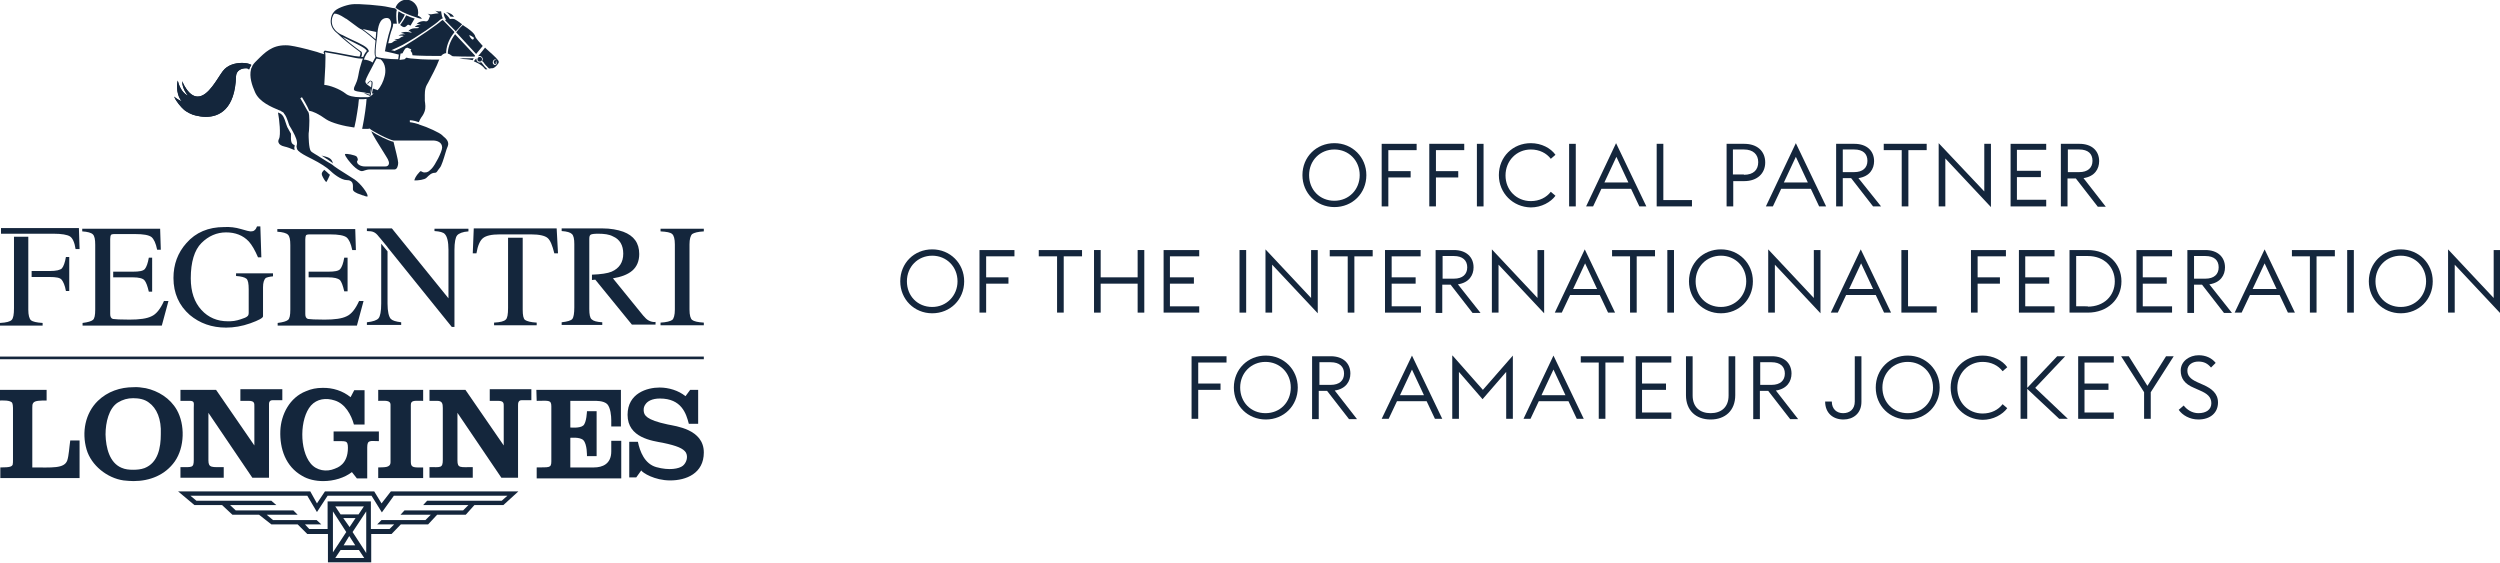 <?xml version="1.0" encoding="utf-8"?>
<svg version="1.2" baseProfile="tiny" xmlns="http://www.w3.org/2000/svg" xmlns:xlink="http://www.w3.org/1999/xlink" x="0px" y="0px" viewBox="0 0 750.9 169" overflow="visible" xml:space="preserve">
<g>
	<g>
		<g>
			<path fill="#14263C" d="M391.2,52.6c0-5.5,4.2-9.6,9.6-9.6c5.4,0,9.6,4.2,9.6,9.6c0,5.5-4.2,9.6-9.6,9.6
				C395.4,62.2,391.2,58,391.2,52.6z M408.4,52.6c0-4.4-3.3-7.7-7.6-7.7c-4.3,0-7.6,3.3-7.6,7.7c0,4.4,3.2,7.7,7.6,7.7
				C405.2,60.3,408.4,56.9,408.4,52.6z"/>
			<path fill="#14263C" d="M415,43.2h10.5v1.9H417v6.3h6.7v1.9H417V62h-2V43.2z"/>
			<path fill="#14263C" d="M429.3,43.2h10.5v1.9h-8.5v6.3h6.7v1.9h-6.7V62h-2V43.2z"/>
			<path fill="#14263C" d="M443.6,43.2h2V62h-2V43.2z"/>
			<path fill="#14263C" d="M450.2,52.6c0-5.5,4.2-9.6,9.6-9.6c3.2,0,6,1.5,7.4,3.5l-1.4,1.2c-1.3-1.7-3.4-2.8-6-2.8
				c-4.3,0-7.6,3.4-7.6,7.8c0,4.4,3.3,7.7,7.6,7.7c2.6,0,4.7-1.1,6-2.8l1.4,1.2c-1.4,1.9-4.2,3.5-7.4,3.5
				C454.4,62.2,450.2,58,450.2,52.6z"/>
			<path fill="#14263C" d="M471.3,43.2h2V62h-2V43.2z"/>
			<path fill="#14263C" d="M485.4,43l9.1,19h-2.1l-2.5-5.3H481l-2.5,5.3h-2.1L485.4,43z M489.1,54.8l-3.6-7.7l-3.6,7.7H489.1z"/>
			<path fill="#14263C" d="M497.6,43.2h2v16.9h8.6V62h-10.6V43.2z"/>
			<path fill="#14263C" d="M518.6,43.2h5.3c3.9,0,6.3,2.2,6.3,5.6c0,3.3-2.4,5.6-6.3,5.6h-3.3V62h-2V43.2z M523.8,52.5
				c2.9,0,4.3-1.5,4.3-3.8c0-2.3-1.5-3.8-4.3-3.8h-3.3v7.5H523.8z"/>
			<path fill="#14263C" d="M539.4,43l9.1,19h-2.1l-2.5-5.3h-8.9l-2.5,5.3h-2.1L539.4,43z M543,54.8l-3.6-7.7l-3.6,7.7H543z"/>
			<path fill="#14263C" d="M551.6,43.2h5.4c3.7,0,5.9,2.1,5.9,5.2c0,2.3-1.3,4.6-4.7,5.1L565,62h-2.4l-6.6-8.5h-2.5V62h-2V43.2z
				 M556.9,51.7c2.6,0,4-1.3,4-3.4c0-2.1-1.3-3.4-4-3.4h-3.4v6.8H556.9z"/>
			<path fill="#14263C" d="M571.3,45.1h-5.5v-1.9h12.9v1.9h-5.5V62h-2V45.1z"/>
			<path fill="#14263C" d="M584.3,47.6V62h-2V43L596,57.5V43.2h2v19L584.3,47.6z"/>
			<path fill="#14263C" d="M603.9,43.2h10.7V45h-8.8v6.3h7.2v1.9h-7.2v6.8h8.8V62h-10.7V43.2z"/>
			<path fill="#14263C" d="M619.2,43.2h5.4c3.7,0,5.9,2.1,5.9,5.2c0,2.3-1.3,4.6-4.7,5.1l6.7,8.6h-2.4l-6.6-8.5h-2.5V62h-2V43.2z
				 M624.5,51.7c2.6,0,4-1.3,4-3.4c0-2.1-1.3-3.4-4-3.4h-3.4v6.8H624.5z"/>
		</g>
		<g>
			<path fill="#14263C" d="M270.4,84.5c0-5.5,4.2-9.6,9.6-9.6c5.4,0,9.6,4.2,9.6,9.6c0,5.5-4.2,9.6-9.6,9.6
				C274.6,94.1,270.4,89.9,270.4,84.5z M287.6,84.5c0-4.4-3.3-7.7-7.6-7.7c-4.3,0-7.6,3.3-7.6,7.7c0,4.4,3.2,7.7,7.6,7.7
				C284.3,92.2,287.6,88.8,287.6,84.5z"/>
			<path fill="#14263C" d="M294.2,75.1h10.5V77h-8.5v6.3h6.7v1.9h-6.7v8.7h-2V75.1z"/>
			<path fill="#14263C" d="M317.5,77h-5.5v-1.9H325V77h-5.5v16.9h-2V77z"/>
			<path fill="#14263C" d="M328.6,75.1h2v8.2h11.1v-8.2h2v18.8h-2v-8.7h-11.1v8.7h-2V75.1z"/>
			<path fill="#14263C" d="M349.5,75.1h10.7V77h-8.8v6.3h7.2v1.9h-7.2V92h8.8v1.9h-10.7V75.1z"/>
			<path fill="#14263C" d="M372.3,75.1h2v18.8h-2V75.1z"/>
			<path fill="#14263C" d="M382.1,79.5v14.4h-2v-19l13.7,14.6V75.1h2v19L382.1,79.5z"/>
			<path fill="#14263C" d="M404.9,77h-5.5v-1.9h12.9V77h-5.5v16.9h-2V77z"/>
			<path fill="#14263C" d="M416,75.1h10.7V77H418v6.3h7.2v1.9H418V92h8.8v1.9H416V75.1z"/>
			<path fill="#14263C" d="M431.3,75.1h5.4c3.7,0,5.9,2.1,5.9,5.2c0,2.3-1.3,4.6-4.7,5.1l6.8,8.6h-2.4l-6.6-8.5h-2.5v8.5h-2V75.1z
				 M436.7,83.7c2.6,0,4-1.3,4-3.4c0-2.1-1.4-3.4-4-3.4h-3.4v6.8H436.7z"/>
			<path fill="#14263C" d="M450.1,79.5v14.4h-2v-19l13.7,14.6V75.1h2v19L450.1,79.5z"/>
			<path fill="#14263C" d="M476,74.9l9.1,19H483l-2.5-5.3h-8.9l-2.5,5.3H467L476,74.9z M479.7,86.8l-3.6-7.7l-3.6,7.7H479.7z"/>
			<path fill="#14263C" d="M489.7,77h-5.5v-1.9h12.9V77h-5.5v16.9h-2V77z"/>
			<path fill="#14263C" d="M500.8,75.1h2v18.8h-2V75.1z"/>
			<path fill="#14263C" d="M507.3,84.5c0-5.5,4.2-9.6,9.6-9.6c5.4,0,9.6,4.2,9.6,9.6c0,5.5-4.2,9.6-9.6,9.6
				C511.5,94.1,507.3,89.9,507.3,84.5z M524.5,84.5c0-4.4-3.3-7.7-7.6-7.7c-4.3,0-7.6,3.3-7.6,7.7c0,4.4,3.2,7.7,7.6,7.7
				C521.2,92.2,524.5,88.8,524.5,84.5z"/>
			<path fill="#14263C" d="M533.1,79.5v14.4h-2v-19l13.7,14.6V75.1h2v19L533.1,79.5z"/>
			<path fill="#14263C" d="M558.9,74.9l9.1,19h-2.1l-2.5-5.3h-8.9l-2.5,5.3h-2.1L558.9,74.9z M562.6,86.8l-3.6-7.7l-3.6,7.7H562.6z"
				/>
			<path fill="#14263C" d="M571.1,75.1h2V92h8.6v1.9h-10.6V75.1z"/>
			<path fill="#14263C" d="M592,75.1h10.5V77H594v6.3h6.7v1.9H594v8.7h-2V75.1z"/>
			<path fill="#14263C" d="M606.4,75.1h10.7V77h-8.8v6.3h7.2v1.9h-7.2V92h8.8v1.9h-10.7V75.1z"/>
			<path fill="#14263C" d="M621.6,75.1h5.5c5.9,0,10.1,4,10.1,9.4c0,5.4-4.2,9.4-10.1,9.4h-5.5V75.1z M627.1,92.1
				c4.8,0,8.1-3.2,8.1-7.6c0-4.3-3.2-7.6-8.1-7.6h-3.5v15.1H627.1z"/>
			<path fill="#14263C" d="M641.7,75.1h10.7V77h-8.8v6.3h7.2v1.9h-7.2V92h8.8v1.9h-10.7V75.1z"/>
			<path fill="#14263C" d="M657,75.1h5.4c3.7,0,5.9,2.1,5.9,5.2c0,2.3-1.3,4.6-4.7,5.1l6.8,8.6h-2.4l-6.6-8.5H659v8.5h-2V75.1z
				 M662.4,83.7c2.6,0,4-1.3,4-3.4c0-2.1-1.3-3.4-4-3.4H659v6.8H662.4z"/>
			<path fill="#14263C" d="M680.2,74.9l9.1,19h-2.1l-2.5-5.3h-8.9l-2.5,5.3h-2.1L680.2,74.9z M683.8,86.8l-3.6-7.7l-3.6,7.7H683.8z"
				/>
			<path fill="#14263C" d="M693.9,77h-5.5v-1.9h12.9V77h-5.5v16.9h-2V77z"/>
			<path fill="#14263C" d="M705,75.1h2v18.8h-2V75.1z"/>
			<path fill="#14263C" d="M711.5,84.5c0-5.5,4.2-9.6,9.6-9.6c5.4,0,9.6,4.2,9.6,9.6c0,5.5-4.2,9.6-9.6,9.6
				C715.7,94.1,711.5,89.9,711.5,84.5z M728.7,84.5c0-4.4-3.3-7.7-7.6-7.7c-4.3,0-7.6,3.3-7.6,7.7c0,4.4,3.2,7.7,7.6,7.7
				C725.5,92.2,728.7,88.8,728.7,84.5z"/>
			<path fill="#14263C" d="M737.3,79.5v14.4h-2v-19L749,89.5V75.1h2v19L737.3,79.5z"/>
		</g>
		<g>
			<g>
				<path fill="#14263C" d="M357.9,107h10.5v1.9h-8.5v6.3h6.7v1.9h-6.7v8.7h-2V107z"/>
				<path fill="#14263C" d="M370.6,116.4c0-5.5,4.2-9.6,9.6-9.6c5.4,0,9.6,4.2,9.6,9.6c0,5.5-4.2,9.6-9.6,9.6
					C374.8,126,370.6,121.9,370.6,116.4z M387.7,116.4c0-4.4-3.3-7.7-7.6-7.7c-4.3,0-7.6,3.3-7.6,7.7c0,4.4,3.2,7.7,7.6,7.7
					C384.5,124.1,387.7,120.8,387.7,116.4z"/>
				<path fill="#14263C" d="M394.3,107h5.4c3.7,0,5.9,2.1,5.9,5.2c0,2.3-1.3,4.6-4.7,5.1l6.7,8.6h-2.4l-6.6-8.5h-2.5v8.5h-2V107z
					 M399.7,115.6c2.6,0,4-1.3,4-3.4c0-2.1-1.4-3.4-4-3.4h-3.4v6.8H399.7z"/>
				<path fill="#14263C" d="M424.1,106.8l9.1,19H431l-2.5-5.3h-8.9l-2.5,5.3H415L424.1,106.8z M427.7,118.7l-3.6-7.7l-3.6,7.7H427.7
					z"/>
				<path fill="#14263C" d="M436.3,106.8l9.1,10.3l9-10.3v19h-2v-14.1l-7.1,8.2l-7.1-8.2v14.1h-2V106.8z"/>
				<path fill="#14263C" d="M466.6,106.8l9.1,19h-2.1l-2.5-5.3h-8.9l-2.5,5.3h-2.1L466.6,106.8z M470.2,118.7l-3.6-7.7l-3.6,7.7
					H470.2z"/>
				<path fill="#14263C" d="M480.3,108.9h-5.5V107h12.9v1.9h-5.5v16.9h-2V108.9z"/>
				<path fill="#14263C" d="M491.3,107h10.7v1.9h-8.8v6.3h7.2v1.9h-7.2v6.8h8.8v1.9h-10.7V107z"/>
				<path fill="#14263C" d="M506.4,118.7V107h2v11.8c0,3.5,2.2,5.3,5.4,5.3c3.2,0,5.4-1.8,5.4-5.3V107h2v11.7c0,4.6-3,7.3-7.4,7.3
					C509.4,126,506.4,123.3,506.4,118.7z"/>
				<path fill="#14263C" d="M526.8,107h5.4c3.7,0,5.9,2.1,5.9,5.2c0,2.3-1.3,4.6-4.7,5.1l6.7,8.6h-2.4l-6.6-8.5h-2.5v8.5h-2V107z
					 M532.1,115.6c2.6,0,4-1.3,4-3.4c0-2.1-1.4-3.4-4-3.4h-3.4v6.8H532.1z"/>
				<path fill="#14263C" d="M548.2,120.6h2c0,2.3,1.5,3.5,3.4,3.5c2,0,3.5-1.2,3.5-3.5V107h2v13.7c0,3.5-2.5,5.3-5.4,5.3
					C550.6,126,548.2,124.1,548.2,120.6z"/>
				<path fill="#14263C" d="M563.4,116.4c0-5.5,4.2-9.6,9.6-9.6c5.4,0,9.6,4.2,9.6,9.6c0,5.5-4.2,9.6-9.6,9.6
					C567.6,126,563.4,121.9,563.4,116.4z M580.6,116.4c0-4.4-3.3-7.7-7.6-7.7c-4.3,0-7.6,3.3-7.6,7.7c0,4.4,3.2,7.7,7.6,7.7
					C577.4,124.1,580.6,120.8,580.6,116.4z"/>
				<path fill="#14263C" d="M585.9,116.4c0-5.5,4.2-9.6,9.6-9.6c3.2,0,6,1.5,7.4,3.5l-1.4,1.2c-1.3-1.7-3.4-2.8-6-2.8
					c-4.3,0-7.6,3.4-7.6,7.8c0,4.4,3.3,7.7,7.6,7.7c2.6,0,4.7-1.1,6-2.8l1.4,1.2c-1.4,1.9-4.2,3.5-7.4,3.5
					C590.1,126,585.9,121.9,585.9,116.4z"/>
				<path fill="#14263C" d="M606.9,107h2v9.5l9-9.5h2.4l-9,9.5l9.8,9.3h-2.6l-9.6-9v9h-2V107z"/>
				<path fill="#14263C" d="M624.2,107h10.7v1.9h-8.8v6.3h7.2v1.9h-7.2v6.8h8.8v1.9h-10.7V107z"/>
				<path fill="#14263C" d="M644,117.8l-6.9-10.8h2.3l5.6,8.9l5.6-8.9h2.3l-6.9,10.8v8h-2V117.8z"/>
				<path fill="#14263C" d="M654.4,123.1l1.5-1.3c0.9,1.2,2.5,2.3,4.4,2.3c2.4,0,3.9-1.1,3.9-3c0-1.9-1.3-2.9-3.4-3.8l-1.8-0.8
					c-2.9-1.2-4-2.9-4-5.2c0-2.8,2.6-4.6,5.4-4.6c2.1,0,3.9,0.8,5.1,2.3l-1.4,1.4c-1-1.2-2.1-1.8-3.8-1.8c-1.8,0-3.3,1-3.3,2.7
					c0,1.5,0.8,2.5,3,3.5l1.8,0.8c2.5,1.1,4.4,2.6,4.4,5.3c0,3-2.2,5.1-5.9,5.1C657.7,126,655.5,124.7,654.4,123.1z"/>
			</g>
		</g>
	</g>
	<g>
		<g>
			<path fill="#14263C" d="M167.2,68.6h-24.9l-0.3,7.5h1.1c0.4-2.4,1.1-3.9,2-4.6c0.9-0.7,2.5-1.1,5-1.1h1.6h0.9h4.4h0.4h2.1
				c2.5,0,4.2,0.4,5,1.1c0.8,0.7,1.4,2.2,2,4.6h1.1L167.2,68.6z"/>
			<path fill="#14263C" d="M9.5,81.4H15c1.9,0,3.1-0.3,3.6-0.8c0.5-0.6,0.9-1.7,1.2-3.4h1v10.2h-1c-0.3-1.7-0.8-2.8-1.3-3.4
				c-0.5-0.6-1.7-0.8-3.6-0.8H9.5V81.4z M0.3,70.2v-1.7h23.4l0.2,6.3h-1.2c-0.3-2-0.9-3.3-1.7-3.8c-0.8-0.5-2.5-0.8-4.9-0.8h-6
				L0.3,70.2z"/>
			<path fill="#14263C" d="M72.4,68.8c1.6,0.5,2.6,0.7,2.8,0.7c0.6,0,1.1-0.1,1.3-0.4c0.3-0.2,0.5-0.6,0.7-1.1h1l0.3,9.3h-1
				c-0.9-2.1-1.8-3.7-2.8-4.8c-1.7-1.8-4-2.7-6.8-2.7c-2.8,0-5.3,1.1-7.4,3.2s-3.2,5.7-3.2,10.6c0,4.1,1.1,7.2,3.2,9.5
				c2.1,2.3,4.8,3.4,7.9,3.4c0.5,0,1.2,0,1.9-0.1c0.7-0.1,1.4-0.3,2-0.5c1-0.3,1.7-0.6,2-0.9c0.3-0.2,0.4-0.6,0.4-1.1v-7
				c0-1.7-0.2-2.8-0.7-3.2c-0.5-0.4-1.5-0.7-3.1-0.8v-0.8H82V83c-1.1,0.1-1.8,0.3-2.2,0.5C79.3,84,79,84.9,79,86.3V95
				c0,0.5-1.3,1.2-3.8,2.1c-2.5,0.9-5,1.3-7.3,1.3c-4.3,0-7.9-1.3-10.9-3.8c-3.2-2.8-4.9-6.5-4.9-11.1c0-4.1,1.3-7.6,3.9-10.5
				c2.8-3.2,6.6-4.8,11.3-4.8C69.1,68.1,70.7,68.3,72.4,68.8"/>
			<path fill="#14263C" d="M8.5,71.1V93c0,1.7,0.3,2.7,0.8,3.2c0.5,0.4,1.7,0.7,3.5,0.8v0.8H0v-0.8c1.9-0.1,3-0.4,3.5-0.9
				c0.5-0.5,0.7-1.7,0.7-3.5V71.1H8.5z"/>
			<path fill="#14263C" d="M198.4,96.9c1.8-0.1,2.9-0.4,3.5-0.8c0.5-0.4,0.8-1.5,0.8-3.1V73.4c0-1.6-0.3-2.7-0.8-3.1
				c-0.5-0.5-1.7-0.7-3.5-0.8v-0.8h13v0.8c-1.8,0.1-2.9,0.4-3.5,0.8c-0.5,0.5-0.8,1.5-0.8,3.1V93c0,1.7,0.3,2.7,0.8,3.1
				c0.5,0.4,1.7,0.7,3.5,0.8v0.8h-13V96.9z"/>
			<path fill="#14263C" d="M49.3,90.3c-1.1,2.5-2.4,4.1-3.8,4.7c-1.4,0.7-3.6,1-6.6,1c-2.8,0-4.4-0.1-5-0.2
				c-0.6-0.2-0.8-0.7-0.8-1.5v-9.6h0v-3.4h0v-9.5c0-0.6,0.1-1,0.2-1.2c0.1-0.2,0.5-0.3,1.2-0.3h6c2.6,0,4.2,0.3,5,0.9
				c0.7,0.6,1.3,1.8,1.7,3.8h1.1l-0.2-6.3H24.7v0.8c1.6,0.1,2.7,0.4,3.2,0.9c0.5,0.5,0.7,1.5,0.7,3.1V93c0,1.7-0.2,2.7-0.7,3.1
				c-0.5,0.4-1.5,0.7-3.1,0.9v0.8h23.8l2-7.4H49.3z"/>
			<path fill="#14263C" d="M43.4,84.2c0.5,0.6,0.9,1.7,1.3,3.4h1V77.4h-1c-0.3,1.7-0.7,2.8-1.2,3.4c-0.5,0.6-1.7,0.8-3.6,0.8H34v1.7
				h5.9C41.7,83.3,42.9,83.6,43.4,84.2"/>
			<path fill="#14263C" d="M107.9,90.3c-1.1,2.5-2.4,4.1-3.8,4.7c-1.4,0.7-3.6,1-6.6,1c-2.8,0-4.4-0.1-5-0.2
				c-0.6-0.2-0.8-0.7-0.8-1.5v-10v-0.9v-1.7v-0.7v-9.1c0-0.6,0.1-1,0.2-1.2c0.1-0.2,0.5-0.3,1.2-0.3h6c2.6,0,4.2,0.3,5,0.9
				c0.7,0.6,1.3,1.8,1.7,3.8h1.1l-0.2-6.3H83.3v0.8c1.6,0.1,2.7,0.4,3.2,0.9c0.5,0.5,0.7,1.5,0.7,3.1V93c0,1.7-0.2,2.7-0.7,3.1
				c-0.5,0.4-1.5,0.7-3.1,0.9v0.8h23.8l2-7.4H107.9z"/>
			<path fill="#14263C" d="M98.5,83.3c1.9,0,3,0.3,3.6,0.8c0.5,0.6,0.9,1.7,1.3,3.4h1V77.4h-1c-0.3,1.7-0.7,2.8-1.2,3.4
				c-0.5,0.6-1.7,0.8-3.6,0.8h-5.9v1.7H98.5z"/>
			<path fill="#14263C" d="M116.4,91.2V75.5l-1.9-2.3v18c0,2.3-0.3,3.8-0.8,4.4c-0.5,0.6-1.7,1-3.5,1.2v0.8h10.3v-0.8
				c-1.6-0.2-2.6-0.5-3.1-1C116.8,95.2,116.4,93.6,116.4,91.2"/>
			<path fill="#14263C" d="M130.5,68.6v0.8c1.6,0.1,2.7,0.4,3.1,0.9c0.7,0.7,1.1,2.3,1.1,4.7v14.6l-17-21h-7.5v0.8
				c0.9,0,1.6,0.1,2,0.3c0.5,0.2,1,0.6,1.6,1.4l0.6,0.7v0l1.9,2.3v0l0.2,0.3l0,0v0l19.2,23.8h0.8V75.1c0-2.3,0.3-3.8,0.8-4.4
				s1.7-1.1,3.4-1.2v-0.8H130.5z"/>
			<path fill="#14263C" d="M157,93V71.4h-4.4v21.1c0,1.9-0.2,3.1-0.7,3.5c-0.5,0.5-1.6,0.8-3.5,0.9v0.8h12.8v-0.8
				c-1.8-0.1-2.9-0.4-3.5-0.8C157.2,95.7,157,94.7,157,93"/>
			<path fill="#14263C" d="M194.9,96.3c-0.6-0.3-1.1-0.8-1.7-1.5l-9.1-11.2c2.4-0.4,4.4-1.1,5.8-2.3c1.4-1.2,2.1-2.9,2.1-5
				c0-3.3-1.6-5.5-4.8-6.7c-1.7-0.6-3.8-1-6.3-1h-12.2v0.8c1.6,0.1,2.6,0.4,3.1,0.9c0.5,0.5,0.7,1.5,0.7,3v19c0,1.8-0.2,3-0.6,3.5
				c-0.4,0.5-1.5,0.8-3.2,1v0.8h12.2v-0.8c-1.7-0.1-2.7-0.4-3.2-0.9c-0.5-0.4-0.7-1.5-0.7-3.1v-7.4h0v-3.4h0V71.8
				c0-0.7,0.1-1.1,0.4-1.3c0.3-0.2,1-0.3,2.3-0.3c1.8,0,3.3,0.2,4.4,0.8c2.1,0.9,3.1,2.7,3.1,5.2c0,2.6-1.2,4.4-3.5,5.4
				c-1.2,0.5-3.2,0.8-5.9,0.9v1.6l1-0.1l11,13.5h7.1v-0.8C196.2,96.8,195.5,96.6,194.9,96.3"/>
			<path fill="#14263C" d="M147.1,120.4l2.5,0c1.8,0,1.7,0.8,1.7,1.7c0,4.4,0,11.7,0,11.7l-11.5-16.7H129v3.3l2.3,0
				c1.5,0,1.7,0.8,1.7,2.1v15.6c0,2.6-0.7,2.2-4,2.2v3.2h13l0-3.2c-3.7,0-4.6,0.4-4.6-2v-14.3c4.4,6.5,13.2,19.5,13.2,19.5h5v-21.7
				c0-0.6,0-1.6,1.1-1.6l2.9,0v-3.3h-12.5L147.1,120.4z"/>
			<path fill="#14263C" d="M90.7,142.9c1.8,1.1,4.1,1.6,6.4,1.6c3.2,0,6.4-1,8.6-2.7c0.5,0.6,1,1.3,1.5,1.9h3.1l0-9.3
				c0-2.4,0.9-1.9,3.5-1.9v-2.9h-13.6v2.9c3.5,0.1,4.3-0.5,4.3,2c0,5.1-3.3,6-4,6.3c-2.4,1-5.4,0.6-7.2-1.6
				c-3.4-4.1-3.3-13.5,0.1-17.4c1.8-2,4.5-2.4,7.2-1.5c3.1,1,4.9,4.3,5.7,7.2h3.2v-10.3h-3.1l-1.1,2.1c-2.3-1.9-5.4-2.9-8.5-2.8
				c-1.7,0-3.3,0.3-4.9,1c-4.9,1.9-7.5,7-7.7,11.9C84,134.8,85.8,140.1,90.7,142.9"/>
			<path fill="#14263C" d="M72.2,120.4l2.5,0c1.8,0,1.7,0.8,1.7,1.7c0,4.4,0,11.7,0,11.7l-11.5-16.7H54.2v3.3l3,0
				c1.3,0.1,1,0.8,1,2.1v15.6c0,2.5-0.5,2.2-4,2.2v3.2h13l0-3.2c-3.5,0-4.6,0.3-4.6-2v-14.3c4.4,6.5,13.2,19.5,13.2,19.5h5v-21.7
				c0-0.6-0.1-1.6,1.1-1.6l2.9,0v-3.3H72.2L72.2,120.4z"/>
			<path fill="#14263C" d="M48.3,130.4c0,4-0.8,8.6-4.9,10.2c-1.1,0.4-2.3,0.5-3.4,0.5c-1.2,0-2.4-0.1-3.5-0.6
				c-3.6-1.5-4.7-6-4.8-10c0-3.6,1-7.9,3.7-9.6c1.5-0.9,2.9-1.3,4.6-1.3c1.7,0,3.4,0.3,4.7,1.3C47.1,122.6,48.5,125.9,48.3,130.4
				 M53.1,123.1c-2-3.5-5.6-5.7-9.3-6.5c-1.2-0.2-2.5-0.4-3.7-0.3c-4,0-7.8,1.3-10.7,4.1c-3.8,3.7-4.9,9.4-3.4,14.6
				c1.4,4.8,6.2,8.6,11.1,9.3c1,0.1,2,0.2,3,0.2c4.9,0,9.5-1.8,12.4-5.9C55.5,134.3,55.6,127.5,53.1,123.1"/>
			<path fill="#14263C" d="M20.2,138.3c-0.9,2.5-4.6,2.1-10.5,2.1c0,0,0-17.3,0-17.9c0-0.7,0-1.1,0.3-1.5c0.5-0.7,2.1-0.7,4-0.7
				v-3.2H0v3.2c0.5,0,3.3-0.2,3.7,0.8c0.1,0.4,0.2,0.6,0.2,1.4c0,0.6,0,15.6,0,15.6c0,0.5,0,1.2-0.1,1.5c-0.3,0.5-0.6,0.8-3.7,0.8
				c0,1.3,0,3.2,0,3.2h23.8v-11.3l-2.8,0C20.8,134.3,20.7,136.8,20.2,138.3"/>
			<path fill="#14263C" d="M117.3,121.6l0,17.2c0,1.8-2,1.5-3.7,1.6v3.2h13.5l0-3.2c-2.6,0-3.7,0.2-3.7-1.6l0-17.2
				c0-1.5,1.3-1.2,3.7-1.2v-3.3h-13.5v3.3C115.6,120.4,117.3,120.1,117.3,121.6"/>
			<path fill="#14263C" d="M161.2,120.4c3.4,0,4.4-0.4,4.4,1.6l0,16.6c0,2.1-0.8,1.7-4.4,1.8l0,3.3h25.4v-11.3l-3,0v3.2
				c0,3.8-2.7,4.8-5.2,4.8l-7.1,0v-8.9c0,0,2.9-0.3,3.9,0.7c1.2,1.2,1.1,4.8,1.1,4.8h2.9v-13.5l-2.9,0c0,0-0.1,3.4-1.1,4.3
				s-3.9,0.6-3.9,0.6v-8l7.1,0c0.5,0,2.9-0.1,4,1c1,1.1,1.2,3.6,1.2,4.8c0,1.2,0,1.9,0,1.9l2.9,0v-11h-25.4L161.2,120.4z"/>
			<path fill="#14263C" d="M200.6,127.5c-6.7-1.4-7-2.9-7.2-3.7c-0.1-0.5-0.2-1.5,0.5-2.4c0.6-0.9,2-1.7,4.3-1.7
				c6.5,0,7.9,4.5,8.7,7.6l2.8,0l0-10.2l-2.4,0l-1.4,1.9c-2.1-1.7-5-2.6-7.8-2.6c-3.7,0-9.6,1.7-9.6,8.2c0,6.9,7.4,7.8,10.6,8.4
				c4.3,0.9,6.1,1.7,6.9,2.9c0.8,1.4,0.1,3.2-0.9,4c-1.1,0.9-4.1,1.5-8,0.4c-3.5-1-4.9-4.7-5.5-7.6H189v10.7h2.1l1.5-2.1
				c0.4,0.7,4,3,8.7,3c4.8,0,10.1-2.1,10.1-8.4C211.4,128.9,202.9,128,200.6,127.5"/>
		</g>
		<path fill="#14263C" d="M152.4,148.9l-1.7,1.5h-22.4l-1.2,1.3h13.6l-1.6,1.6h-17.6l-1.2,1.3h9.1l-1.6,1.6l-13.2,0l-1.3,1.3h5.1
			l-1.4,1.4l-5.6,0l0-8.3h-13l0,8.3l-5.5,0l-1.3-1.4h4.9l-1.4-1.3H82l-1.9-1.6h9.3l-1.3-1.3H70.8l-1.7-1.6H83l-1.5-1.3H59l-1.8-1.5
			h35.1l2.9,4.9l3.2-4.9l13.2,0l3.1,5l3.6-5H152.4z M110,166.1l-4.1-6.3l4.1-6.2V166.1z M100.7,167.6l1.6-2.4h5.5l1.6,2.4H100.7z
			 M104,159.8l-4,6.1v-12.3L104,159.8z M102.3,154.5l-1.6-2.4h8.6l-1.6,2.4H102.3z M106.7,163.8h-3.5l1.7-2.8L106.7,163.8z
			 M103.1,155.6l3.7,0l-1.8,2.7L103.1,155.6z M114.6,151.2l-2.2-3.6H97.6l-2.4,3.6l-2-3.6H53.5l4.9,4.1h8.3l3.1,2.9h8l3.7,2.9h7.9
			l2.9,2.9h6.2v8.5h13v-8.5h6.1l2.8-2.9h8.2l2.7-2.9h8.6l2.6-2.9h8.7l4.5-4.1h-38.3L114.6,151.2z"/>
		<path fill="#14263C" d="M123.2,16L123.2,16L123.2,16z"/>
		<g>
			<path fill="#14263C" d="M119.6,48.9c0,0.8-0.3,2-1.1,2h-7.4c-0.8,0-1.2,0.2-1.6,0.3c-0.3,0.1-0.5,0.2-0.8,0.2
				c-0.7,0-1.8-0.8-2.6-1.6c-0.8-0.8-2.5-2.8-2.5-3.5c0.3-0.3,3.1,0.3,3.5,0.7c0.3,0.3,0.5,1.1,0.3,1.2c-0.2,0.2-0.2,0.4-0.1,0.7
				c0.2,0.5,1,1.1,2.4,1.1h5.1c0.1,0,0.2,0,0.3,0c0.5,0,1.3,0.1,1.6-0.5c0.3-0.5,0.1-1.3-0.7-2.5c-2.7-4.3-4.1-6.6-4.5-7.6
				c1.6,1.1,5.2,2.9,6.7,3.2C118.7,44.7,119.6,48.1,119.6,48.9"/>
			<path fill="#14263C" d="M142.3,11.6c0,0-0.3,1-1.3-0.8c-0.3-0.6,0.9,0.2,1.2,0.4C142.4,11.4,142.3,11.6,142.3,11.6 M142.7,10.8
				c0-0.2-0.5-1-1.6-1.8c-0.4-0.3-1-0.8-1.7-1.2c-0.1-0.1-0.3-0.2-0.4-0.3c-0.1,0.1-0.1,0.1-0.2,0.2c-0.2,0.2-0.4,0.4-0.7,0.7
				c-0.3,0.4-0.7,0.8-1,1.2c-0.1,0.1-0.1,0.2,0,0.2l5.8,6.3c0,0,0.1,0.1,0.1,0.1h0c0.1,0,0.1,0,0.1-0.1c0.6-0.7,1.4-1.7,1.9-2.3
				C143.1,11.7,142.7,11.1,142.7,10.8"/>
			<path fill="#14263C" d="M73.8,20.5c-1.3,0-2.8,0.7-2.9,2.3c-0.3,10-5,12.3-9.1,12.3c-1.1,0-2.1-0.2-3-0.4
				c-1.1-0.2-2.9-1.1-3.7-1.9c-0.5-0.4-2.3-2.4-2.8-3.8c0,0,0.9,0.9,2.3,1.4c-1.4-1.4-1.7-4.6-1.2-6.2c0.5,2.3,1.8,4.1,3.1,4.5
				c-1.3-1.3-1.8-3.3-1.8-4.3l0.7,1.4c1.4,2.4,2.7,3.2,4,3.2c3.2,0,5.9-5.5,7.5-7.6c1.4-1.9,3.8-2.5,5.8-2.5c1.1,0,2.2,0.2,2.8,0.6
				c-0.3,0.4-0.5,0.9-0.7,1.4C74.5,20.5,74.2,20.5,73.8,20.5"/>
			<path fill="#14263C" d="M73.8,20.5c-1.3,0-2.8,0.7-2.9,2.3c-0.3,10-5,12.3-9.1,12.3c-1.1,0-2.1-0.2-3-0.4
				c-1.1-0.2-2.9-1.1-3.7-1.9c-0.5-0.4-2.3-2.4-2.8-3.8c0,0,0.9,0.9,2.3,1.4c-1.4-1.4-1.7-4.6-1.2-6.2c0.5,2.3,1.8,4.1,3.1,4.5
				c-1.3-1.3-1.8-3.3-1.8-4.3l0.7,1.4c1.4,2.4,2.7,3.2,4,3.2c3.2,0,5.9-5.5,7.5-7.6c1.4-1.9,3.8-2.5,5.8-2.5c1.1,0,2.2,0.2,2.8,0.6
				c-0.3,0.5-0.6,0.9-0.7,1.4C74.5,20.5,74.2,20.5,73.8,20.5"/>
			<path fill="#14263C" d="M85.4,44c-0.9-0.2-1.5-0.6-1.7-1.1c-0.2-0.4-0.1-0.8,0.1-1.2c0.6-1.1,0.1-5.9-0.3-7.9
				c0.1,0,0.2,0.1,0.3,0.1c1.3,0.5,1.6,1.7,2,2.9c0.2,0.5,0.3,1,0.5,1.4c0.1,0.2,0.3,0.5,0.5,0.9c0.2,0.3,0.3,0.6,0.5,0.9
				c0,0,0,0.1,0.1,0.1c-0.1,2.6,0.1,3.1,1.1,3.5c0,0.1,0,0.2,0,0.3h0c-0.1,0.2-0.1,0.4-0.1,0.6c0,0.2,0.1,0.4,0.1,0.6
				C87.4,44.6,86.3,44.2,85.4,44"/>
			<path fill="#14263C" d="M98,54.7c-0.3-0.2-1-1.3-1.3-2.1c-0.2-0.6,0.1-1,0.7-1.6c0,0,0.1,0.1,0.1,0.1c0.2,0.2,0.5,0.4,0.7,0.6
				c0.1,0.1,0.2,0.1,0.2,0.2c0,0,0.3,0.3,0.7,0.6C98.9,53,98.3,54.3,98,54.7"/>
			<path fill="#14263C" d="M98,47.1c1.4,0.4,1.8,1.1,2,2c-0.1-0.1-0.3-0.3-0.6-0.5c-0.1-0.1-0.2-0.1-0.3-0.2
				c-0.2-0.2-0.5-0.3-0.7-0.5c-0.2-0.1-0.3-0.2-0.5-0.3c-0.2-0.1-0.4-0.3-0.6-0.4c-0.2-0.1-0.4-0.3-0.6-0.4c-0.1,0-0.1-0.1-0.2-0.1
				C97,46.8,97.5,47,98,47.1"/>
			<path fill="#14263C" d="M111.5,24.3c0.1,0,0.3,0.1,0.3,0.2c0.1,0.1,0.1,0.3,0.1,0.6c0,0.2-0.1,0.8-0.1,1
				c-0.3,1.5-0.5,2.6-0.5,2.6c0,0,0,0.1-0.1,0.1c0,0,0,0-0.1,0c0,0,0,0,0,0l-1.6-0.7c0,0-0.1,0-0.1-0.1c0,0,0,0,0,0l0.8,0.1l0.6,0.3
				l0.2,0.1l0.1-0.3c0.1-0.3,0.3-1.2,0.4-2.2c0-0.2,0.1-0.8,0.1-1c0-0.2,0-0.4-0.1-0.5l-0.1-0.1l-0.1,0c0,0-0.2,0.1-0.2,0.1
				l-0.1,0.1c-0.2,0.2-0.4,0.4-0.5,0.6l-0.2-0.2c0,0,0,0,0.1-0.1c0.2-0.2,0.7-0.7,0.9-0.7C111.4,24.3,111.5,24.3,111.5,24.3"/>
			<path fill="#14263C" d="M133.6,6C133.6,6,133.6,6,133.6,6l0.4-0.1l-0.2-0.3c-0.4-0.6-0.5-1.2-0.5-1.8c0.7,0.5,1.3,1.1,1.7,1.7
				l0.1,0.2l0.2,0c0.6-0.1,1.1,0,1.3,0.1c0.4,0.2,1.3,0.8,2.2,1.5c-0.4,0.4-1.1,1.2-1.8,2c0,0-0.1,0.1-0.1,0.1h0
				c-0.1,0-0.1,0-0.1-0.1L133.6,6z"/>
			<path fill="#14263C" d="M135.2,16.4c-0.1-0.1-0.4-0.2-0.7-0.3c0-1.6,0.7-3.6,1.7-5.1c0.1-0.2,0.3-0.4,0.4-0.6
				c0,0,0.1-0.1,0.1-0.1h0c0.1,0,0.1,0,0.1,0.1l5.8,6.2c0.1,0.1,0.1,0.2,0,0.3c0,0,0,0,0,0.1c-2.5,0-4.7,0-6.6-0.1
				C135.7,16.8,135.5,16.6,135.2,16.4"/>
			<path fill="#14263C" d="M142.1,17.8c0,0.1-0.1,0.2-0.2,0.3c-0.2-0.1-0.3-0.1-0.3-0.1c-0.3-0.1-0.8-0.1-1.4-0.2
				c-0.7,0-1.5-0.1-2.3-0.3c1.3,0,2.8,0,4.4,0C142.2,17.7,142.1,17.8,142.1,17.8"/>
			<path fill="#14263C" d="M145.8,20.8c-0.1,0-0.2-0.2-0.3-0.3c-0.2-0.2-0.4-0.5-0.7-0.7c-0.7-0.6-1.8-1.1-2.5-1.4
				c0.2-0.2,0.4-0.5,0.7-0.8c0,0,0.1,0,0.1,0c0,0.1,0,0.2,0,0.2c0,0.5,0.4,1,1,1c0.2,0,0.3-0.1,0.5-0.1l0.1,0.1c-0.1,0-0.1,0-0.1,0
				c0.1,0.1,0.4,0.4,0.6,0.7c0.2,0.3,0.4,0.5,0.6,0.7c0.1,0.1,0.2,0.2,0.3,0.3c0.1,0.1,0.2,0.2,0.3,0.3
				C146.1,20.8,146,20.9,145.8,20.8"/>
			<path fill="#14263C" d="M143.4,17.8c0-0.4,0.3-0.7,0.7-0.7c0.4,0,0.7,0.3,0.7,0.7c0,0.4-0.3,0.7-0.7,0.7
				C143.6,18.5,143.4,18.2,143.4,17.8"/>
			<path fill="#14263C" d="M110.2,29.6C110.2,29.6,110.2,29.6,110.2,29.6C110.2,29.6,110.2,29.6,110.2,29.6 M108.3,29.2
				c-2.1,0-3.7-0.4-4.5-1.1c-1.8-1.4-4.8-2.5-6.4-2.6c0.6-9.3,0.3-9.6,0.2-9.7c0,0,0-0.1,0.1-0.1c0.8,0.1,6.3,1.1,7.6,1.4
				c1,0.2,2.1,0.5,3.3,0.5c0.1,0,0.2,0,0.4,0c-0.1,0.3-0.2,0.5-0.3,0.8l0,0c-0.4,1.2-0.8,2.6-1.1,4.4c-0.5,2.6-1.3,3-1.3,4
				c0,0.4,0.4,0.6,1.9,0.8c0.4,0.1,0.9,0.1,1.3,0.2l1,0.2h0c0.2,0,0.4,0.1,0.6,0.1c0.1-0.4,0.2-1.1,0.4-1.8
				c-0.2-0.2-0.5-0.4-0.8-0.6v0l0,0c-0.6-0.4-1.1-0.9-0.9-1.5c0.1-0.6,1.3-2.8,2.2-4.5h0c0.4-0.8,0.8-1.6,1.1-2.1
				c0.2,0,0.4,0.1,0.6,0.1c0.2,0.1,0.4,0.1,0.6,0.1c1.7,1.4,1.6,3.9,1.2,5.2c-0.3,1.3-1.1,3.1-2.1,4.1c-0.3-0.2-0.9-0.3-1.4-0.5
				c-0.1,0.6-0.2,1.2-0.3,1.5c0.2,0,0.4,0,0.5,0c0,0,0,0,0,0c-0.6,0.6-1.2,1.1-1.7,1.1c-0.1,0-0.3,0-0.6,0
				C109.5,29.2,109,29.2,108.3,29.2 M107.1,14.5c-1.1-0.8-2.7-2.1-4.2-3.4c4.6,2.3,6.8,3.2,7.3,4.2c-0.4,0.4-0.8,1-1.1,1.8
				c-0.2,0-0.4,0-0.5,0c0,0,0,0-0.1,0c0.2-0.5,0.4-1.2,0-1.6C108.3,15.4,107.8,15,107.1,14.5 M101.4,9.7L101.4,9.7
				c-0.4-0.3-0.7-0.6-0.9-0.9C100,8.2,99.8,7.6,99.7,7c-0.2-1.3,0.3-2.5,0.7-2.9c0.1,0,0.2,0,0.2,0c0.6,0,1.6,0.4,2.8,1.2
				c0.2,0.1,0.3,0.2,0.3,0.2c0.1,0,0.1,0.1,0.2,0.1c0.1,0,0.1,0.1,0.2,0.1c0.6,0.5,1.3,0.9,1.9,1.4c1.2,0.9,2.1,1.6,2.7,1.8
				c1.6,1.1,3.3,2.6,4.1,3.3c-0.2,1.9-0.5,4.4,0,4.9l-0.9,1.7c-0.7-0.6-2-0.9-2.6-0.9c0.1-0.2,0.3-0.8,0.3-0.8
				c0.4-0.8,0.7-1.3,1-1.5l0.2-0.2l-0.1-0.3c-0.4-1-2-1.8-5.5-3.4c-0.7-0.3-1.4-0.7-2.2-1.1C102.2,10.3,101.8,10,101.4,9.7 M113,9.6
				l-0.1,1.3c0,0.3-0.1,0.6-0.1,0.9c-0.9-0.8-2.5-2.1-3.9-3.1C110.1,9,113,9.6,113,9.6 M113.3,10.9l0-0.2c0.2-2.7,0.7-5.3,2.9-5.3
				c0.4,0,0.8,0.2,1,0.6c0.4,0.6,0.4,1.5,0.1,2.5c-0.8,2.3-1.6,6.3-1.6,6.5l-0.1,0.4l0.4,0.1c1.1,0.2,3,0.7,3.8,0.9l-0.2,1.4
				c-2.7,0-6.2-0.4-6.6-0.8c-0.4-0.4-0.1-3.2,0.1-4.7C113.2,11.8,113.2,11.3,113.3,10.9 M120.3,16.1l0.6-0.1l0.3-0.6l0.5-0.8
				l0.6-0.3l1.2,0.5V15l-0.2,0.2l0.2,0.3l0.1,0.2l0.2,0.2v0.3l0.1,0.3c0,0,0,0.1,0,0.1c0.4,0,1,0.1,1.6,0.1c1.5,0.1,3.8,0.1,7,0.1
				c0.4-0.5,0.9-0.7,1.2-0.8c0.1,0,0.2,0,0.3,0c0-1.8,0.7-3.8,1.8-5.4c0.2-0.3,0.4-0.5,0.6-0.8c0.1-0.1,0.1-0.2,0-0.3l-3.4-3.5
				c-0.2,0.1-0.4,0.2-0.5,0.3c-0.9,0.9-6.6,4.9-11.3,7.7c-0.9,0.5-1.8,0.9-2.7,1.3c-0.3-0.1-0.7-0.2-1-0.2c1.1-0.5,2.3-1,3.4-1.6
				C125.5,11,131.2,7,132,6.1c0.3-0.3,0.7-0.5,1-0.6c-0.4-0.8-0.4-1.6-0.5-2.1l0,0c-1.1,0.1-1.7-0.1-1.9-0.3
				c0.3,0.3,1.2,0.9,1.2,0.9c-0.8,0-0.9,0.1-1.7,0.2c-0.8,0.2-1.4,0.1-1.7-0.2c0.2,0.2,0.8,0.8,0.8,0.8c-0.3,0.3-0.4,1.8-1.4,1.6
				c-1-0.2-2.2,0.2-2.7,0.9c0.2-0.2,1.3,0,1.3,0c-0.5,0.1-1.3,0.2-1.8,0.8c0.3,0,1.1,0,1.3,0.2c-0.2,0.2-0.8,0.2-1.4,0.2
				c-0.6,0-1.6,0.3-1.9,1c0.4-0.5,1.1,0.4,1.1,0.4c-0.4-0.2-2.1-0.6-3.3,0c0.4,0,1.4,0.4,1.4,0.4c-0.6,0-1.4-0.1-2.1,0.4
				c0.3,0,1.5-0.1,1.5,0.2c-1.1,0.3-0.9,0.6-1.6,0.8c-0.5,0.1-1,0.1-1.2,0c0.2,0.2,0.9,0.4,0.9,0.4c-0.7,0-1.3,0.5-1.5,0.7
				c-0.2,0.2-1.2,0.2-1.2,0.2c0.3-1.4,0.7-3.2,1.2-4.4c0.2-0.5,0.3-1,0.3-1.5c0,0,0,0,0,0h0h1.1c-0.2-1.3-0.3-3.3,0-4.1
				c-0.3-0.2-0.4-0.4-0.5-0.5c-0.3,0-1.3-0.2-2.2-0.4c-1.5-0.4-9-1.1-10.9-0.8c-1.6,0.2-4.7,1.2-5.4,2.4c0,0,0,0,0,0
				c-0.7,0.7-2,4,1.1,6.3c1.6,1.6,4,3.5,5.6,4.7c0.7,0.5,1.2,0.9,1.3,1c0.2,0.2,0,0.8-0.2,1.3c-1-0.1-1.9-0.2-2.7-0.4
				c-1.4-0.3-7.5-1.4-7.7-1.4c-0.2,0-0.6,0.5-0.3,0.8c0,0,0,0.1,0.1,0.3c-0.7-0.2-1.7-0.5-2.2-0.7c-3.8-1.1-6.6-1.7-8-1.9
				c-0.5-0.1-1-0.1-1.5-0.1c-4,0-6.1,2.1-8.5,4.5l-0.6,0.6c-0.3,0.3-0.5,0.6-0.7,0.9l-0.5,1.1l0,0.1c-0.6,2.2,0.3,4.9,1.2,6.9
				c1.3,3,5.1,4.5,7.2,5.4l0.3,0.1c0,0,0,0,0,0l0,0c0.3,0.1,0.4,0.3,0.7,0.4c0.1,0.1,0.2,0.1,0.3,0.2c0.1,0.1,0.2,0.2,0.2,0.3
				c0.6,0.7,0.9,1.6,1.2,2.4c0.1,0.3,0.2,0.7,0.3,0.9c0,0.1,0.1,0.2,0.1,0.3c0.1,0.1,0.2,0.3,0.3,0.5c0.1,0.1,0.1,0.2,0.2,0.3
				c0.7,1.3,1.7,2.9,1.8,4.3l0,0v0.2c0,0,0,0,0,0c0,0.2,0,0.4-0.1,0.7c0,0.2-0.1,0.3,0,0.5c0,0,0,0.1,0,0.1c0,0.1,0.1,0.3,0.1,0.4
				c0,0,0,0.1,0,0.1c0.1,0.1,0.2,0.2,0.3,0.4c0,0,0,0.1,0.1,0.1c0.7,0.7,2,1.4,3.4,2.1l0.6,0.3c2.6,1.3,4.7,2.7,5.5,3.5
				c0.8,0.8,3.3,2.9,5.1,2.9c0.7,0,1.1,0.2,1.4,0.5c0.5,0.5,0.4,1.3,0.4,1.9c0,0.1,0,0.3,0,0.4c0,0.5,0.8,1.1,2.5,1.6
				c0.2,0.1,0.4,0.2,0.6,0.2c0.4,0.2,1.1,0.4,1.3,0.3c0,0,0-0.1,0-0.2c0-0.8-2-3.6-3.9-4.9c-0.6-0.4-1.4-0.9-2.2-1.4
				c-1.8-1.1-3.8-2.4-4.6-3.1C99,49,97.2,47.9,95.8,47c-0.1-0.1-0.2-0.1-0.3-0.2l-1-0.6l0,0c-0.6-0.4-1-0.6-1.1-0.8
				c-0.7-0.7-0.7-4.8-0.7-4.8c0-0.3,0-0.8,0.1-1.3c0.1-1.7,0.3-4.7-0.2-5.7l0,0h0c0,0,0-0.1-0.1-0.1l-0.2-0.3h0
				c-0.7-1.3-2.1-3.7-2.1-3.7l0.5-0.3c0.1,0.1,1.7,2.8,2.2,4.1c1,0.1,2.8,0.9,5,2.5c1.6,1.1,5.4,2.1,8.5,2.5c0.2-0.5,0.2-1,0.5-2.2
				c0.3-1.5,0.5-3.2,0.7-4.4c0.1-0.5,0.1-1.5,0.2-1.9l0,0c0.1,0,0.3,0,0.4,0c0.8,0,1.4,0,1.9-0.1c0,0.7-0.2,2.1-0.4,3.7
				c-0.2,1.5-0.5,3.2-0.8,4.7c-0.1,0.3-0.1,0.5-0.1,0.6c0.7,0,1.3,0,1.8,0l0.4-0.1l0,0c0.8,0.8,5.8,3.4,7.2,3.6H130
				c1.4,0,2.8,0.6,2.8,2.1c0,1.3-2.2,5.4-3.1,6.3c-0.9,0.9-1.2,1.2-2.2,1.2c-0.4,0-0.7-0.2-0.9-0.3c-0.2-0.1-0.3-0.2-0.7,0.3
				c-0.9,0.9-1.5,2.1-1.4,2.4c1.1,0,3-0.2,3.6-0.8c0.8-0.8,1.5-1.5,2.5-1.5c0.4,0,0.6-0.2,0.9-0.7c0.2-0.2,0.3-0.5,0.6-0.8
				c0.5-0.5,1.2-2.8,1.7-4.5c0.2-0.8,0.5-1.5,0.7-2c0.5-1.3-0.5-2.3-1.4-3c-0.1-0.1-0.2-0.2-0.3-0.3c-0.7-0.7-4.3-2.4-6.9-3.2
				l-0.2-0.1c-1.5-0.5-2.6-0.6-2.6-0.6v-0.6c0,0,1.1,0,2.7,0.6c0.1-0.3,0.4-1,1.2-2.1c0.9-1.5,0.8-2.5,0.7-3.5
				c0-0.3-0.1-0.6-0.1-0.8c0-0.2,0-0.5,0-0.8c0-1.2-0.1-2.7,0.6-4l0.4-0.7c0.9-1.7,2.6-4.9,3.2-6.6c0-0.1,0.1-0.2,0.2-0.3
				c-2.3,0-4.1,0-5.5-0.1c-3-0.2-3.9-0.3-4.4-0.5c-0.3,0.2-0.6,0.5-0.6,0.5l-1.5,0.2L120.3,16.1z"/>
			<path fill="#14263C" d="M119.7,7.1l0.2,0.1c0.4-0.4,1.4-2,1.7-2.8c-0.8-0.3-1.4-0.7-1.9-1C119.5,4,119.4,5.6,119.7,7.1"/>
			<path fill="#14263C" d="M121.6,8.1c0.2,0,0.6-0.4,0.8-0.6l0.2-0.1l0.7,0.3l1.1-1.9c0-0.1,0.1-0.1,0.2-0.2c-0.9-0.3-1.8-0.6-2.6-1
				c-0.4,0.9-1.4,2.4-1.8,2.9C120.7,7.9,121.2,8.3,121.6,8.1"/>
			<path fill="#14263C" d="M126.7,5.6c0-0.1-0.5-0.6-1-0.8l-0.2-0.1l0-0.2c0.1-0.3,0.1-0.5,0.1-0.8c0-2.1-1.6-3.8-3.5-3.8
				c-1.5,0-2.8,1-3.3,2.4c0.3,0.3,2.4,1.7,5.9,2.8C126.5,5.8,126.7,5.6,126.7,5.6"/>
			<path fill="#14263C" d="M135.3,5c0.3,0,0.7,0,1,0.1c-0.1-0.6-1.2-1.3-2.4-1.5C134.5,3.9,135,4.4,135.3,5"/>
			<path fill="#14263C" d="M149.1,19.3c-0.1,0.1-0.3,0.2-0.4,0.2c-0.1,0-0.2,0-0.2,0c-0.3-0.1-0.5-0.4-0.5-0.8
				c0-0.3,0.2-0.7,0.5-0.8c0.2-0.1,0.4,0,0.6,0.1l-0.1,0.1c-0.1-0.1-0.3-0.1-0.3-0.1c-0.2,0.1-0.4,0.3-0.4,0.6
				c0,0.2,0.1,0.5,0.3,0.6c0.1,0.1,0.3,0,0.4-0.1c-0.1-0.1-0.2-0.5,0.1-0.7l0.1,0.1c-0.2,0.2,0,0.5,0,0.5L149.1,19.3L149.1,19.3z
				 M147.2,15.7c-0.4-0.4-0.8-0.7-1.1-1l-0.1-0.1c-0.1-0.1-0.2-0.2-0.3-0.3c-0.5,0.7-1.4,1.7-2.2,2.7c0,0,0,0,0,0
				c0.1-0.1,0.3-0.2,0.5-0.2c0.5,0,1,0.4,1,1c0,0.2-0.1,0.4-0.2,0.5c0.2,0.2,0.5,0.4,0.7,0.8c0.2,0.2,0.4,0.5,0.5,0.6
				c0.2,0.1,0.3,0.3,0.4,0.4c0.3,0.3,0.4,0.5,0.7,0.5c0.2-0.1,0.5-0.1,0.8-0.1c0.7,0,1.9-1.4,1.9-1.8l0-0.1
				C150,18.2,148,16.4,147.2,15.7"/>
		</g>
		<g>
			<rect y="107.1" fill="#14263C" width="211.4" height="0.8"/>
		</g>
	</g>
</g>
</svg>
